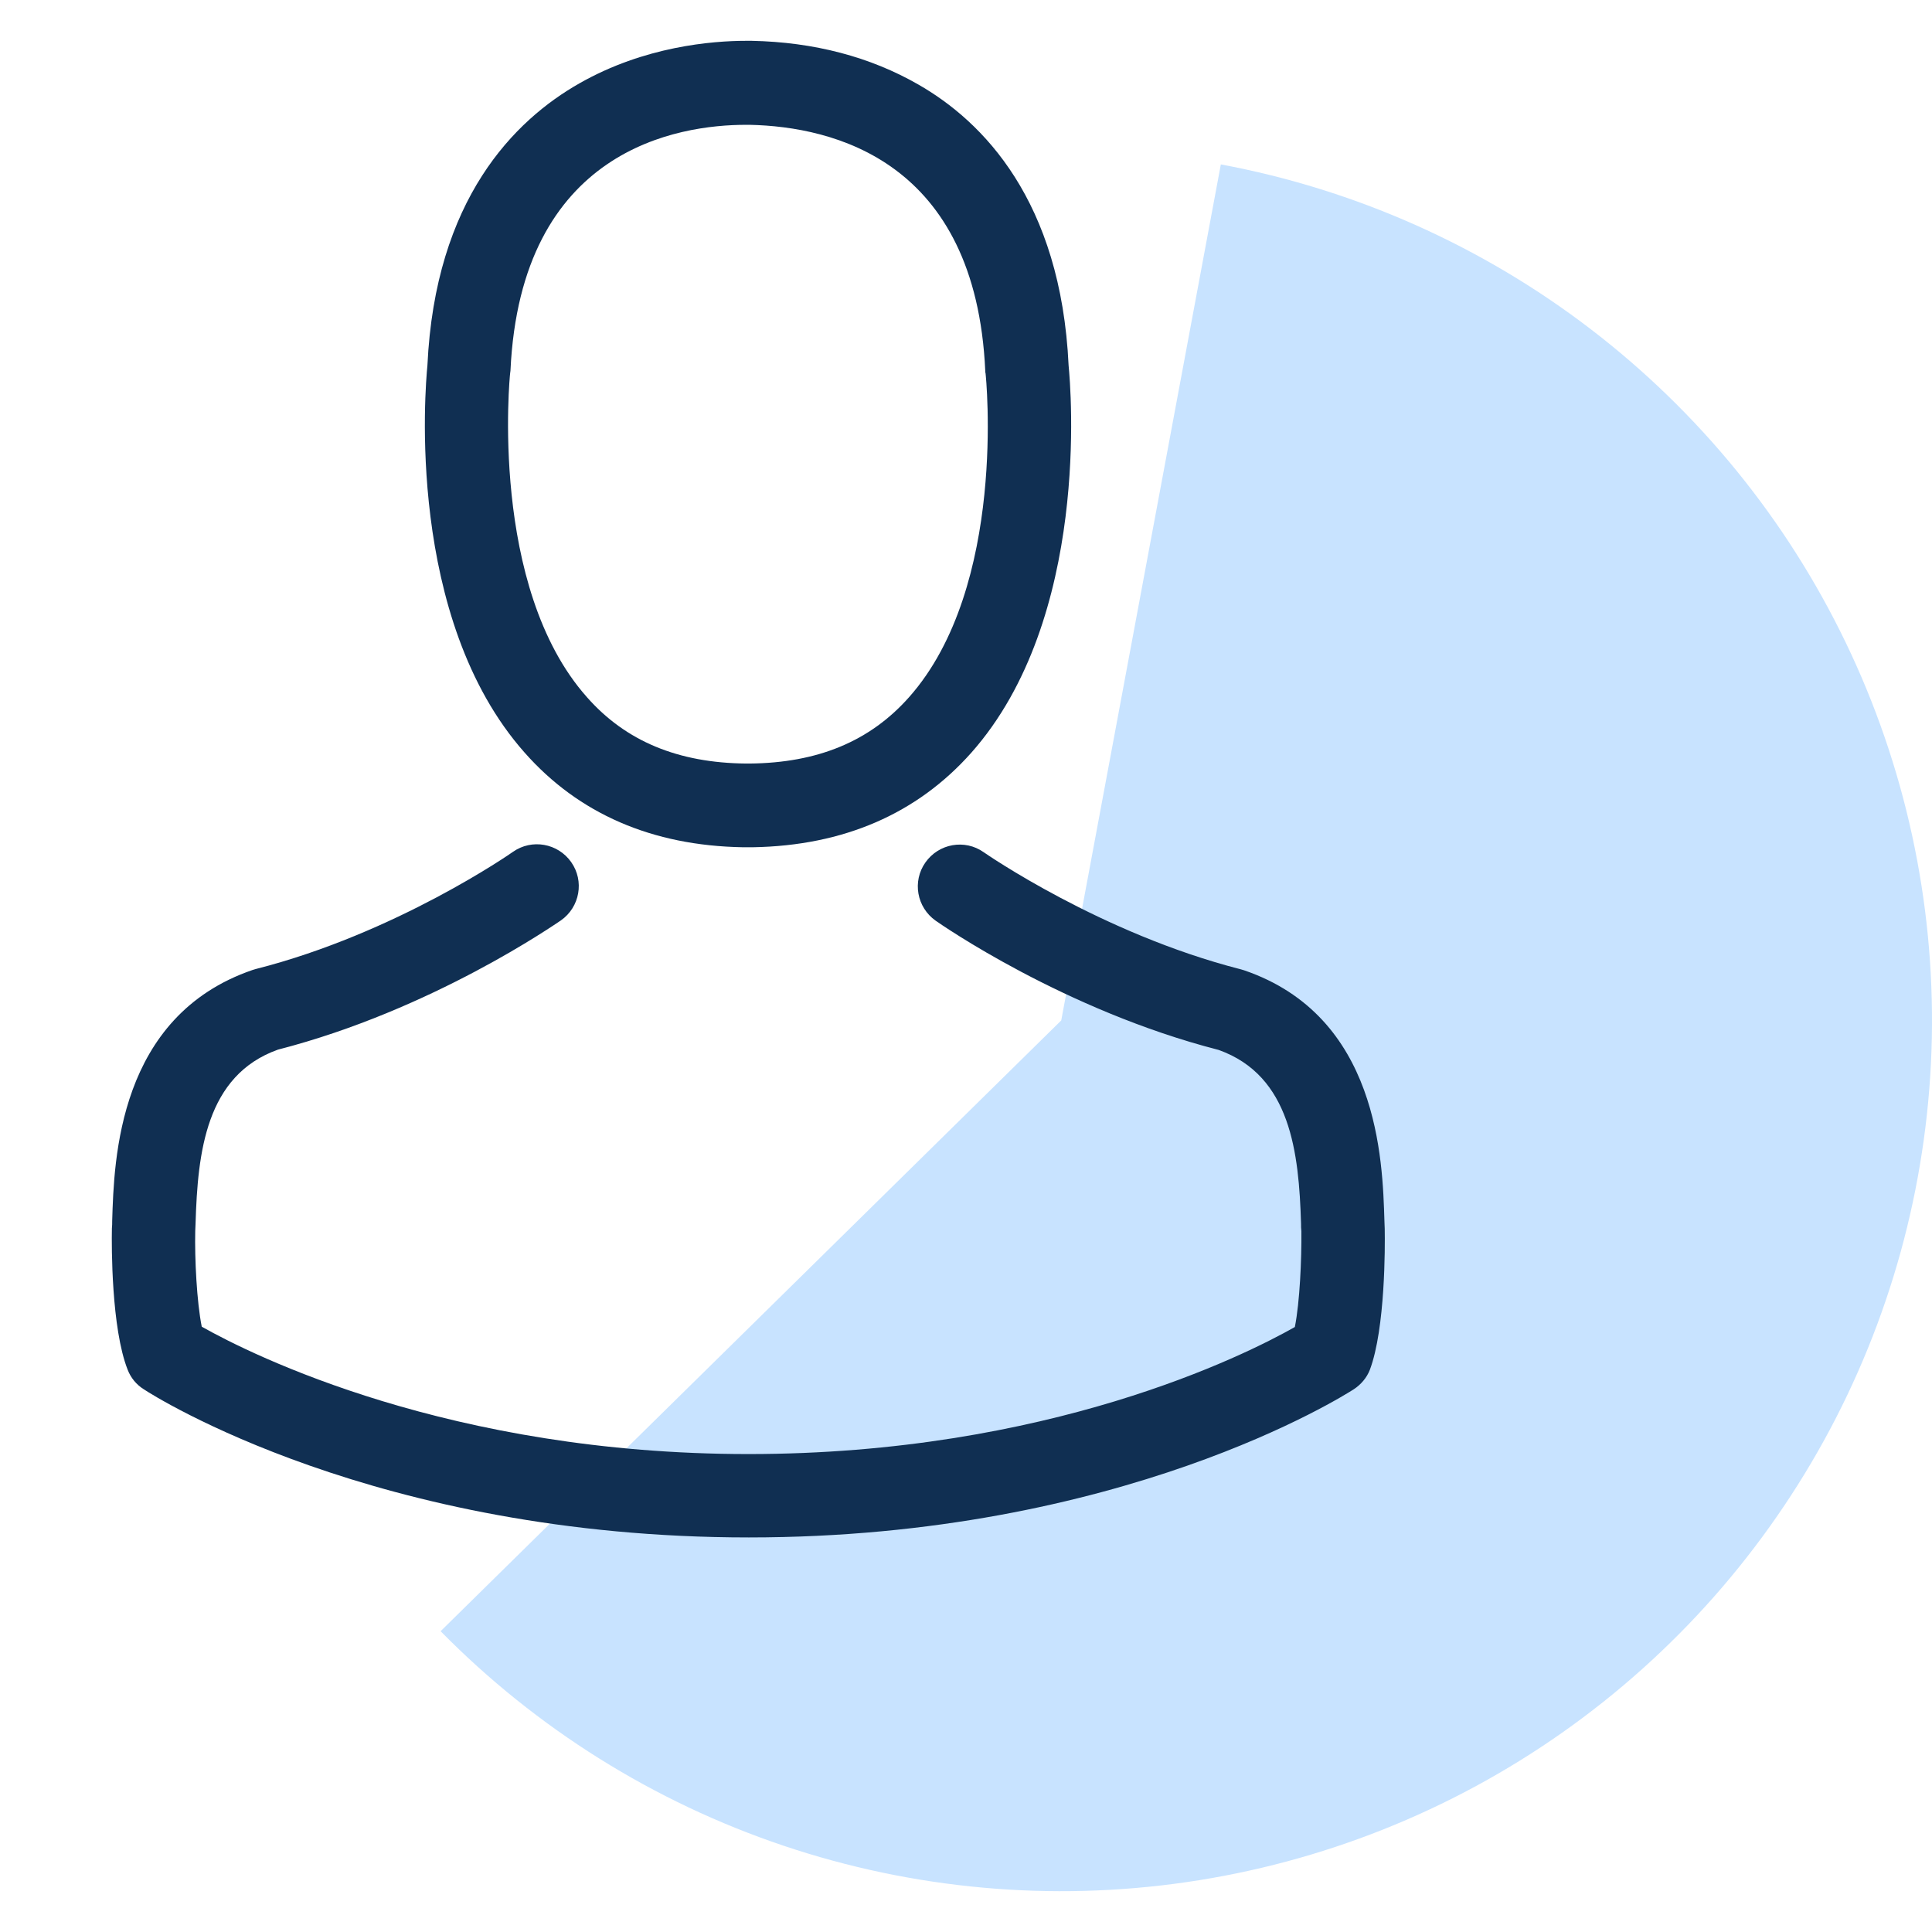 <svg width="64" height="64" viewBox="0 0 71 68" fill="none" xmlns="http://www.w3.org/2000/svg">
<path d="M44.865 4.542C49.804 5.463 54.456 7.534 58.446 10.587C62.436 13.64 65.651 17.589 67.831 22.116C70.011 26.642 71.094 31.618 70.994 36.641C70.893 41.664 69.611 46.593 67.252 51.028C64.892 55.463 61.522 59.281 57.413 62.172C53.304 65.063 48.572 66.945 43.6 67.668C38.629 68.39 33.557 67.931 28.795 66.329C24.034 64.727 19.716 62.026 16.192 58.446L39 36L44.865 4.542Z" fill="#C8E3FF"/>
<path d="M27.301 29.636C27.358 29.636 27.415 29.636 27.483 29.636C27.506 29.636 27.529 29.636 27.552 29.636C27.586 29.636 27.631 29.636 27.666 29.636C31.003 29.579 33.702 28.405 35.695 26.162C40.08 21.219 39.351 12.745 39.271 11.936C38.987 5.866 36.117 2.961 33.748 1.606C31.982 0.592 29.921 0.046 27.62 0H27.54C27.529 0 27.506 0 27.495 0H27.426C26.162 0 23.679 0.205 21.299 1.56C18.907 2.916 15.991 5.82 15.707 11.936C15.627 12.745 14.898 21.219 19.283 26.162C21.265 28.405 23.964 29.579 27.301 29.636ZM18.747 12.221C18.747 12.187 18.759 12.153 18.759 12.13C19.135 3.964 24.932 3.087 27.415 3.087H27.46C27.483 3.087 27.517 3.087 27.552 3.087C30.627 3.155 35.855 4.408 36.208 12.13C36.208 12.164 36.208 12.198 36.219 12.221C36.23 12.301 37.028 20.046 33.406 24.123C31.971 25.74 30.057 26.538 27.54 26.56C27.517 26.56 27.506 26.56 27.483 26.56C27.46 26.56 27.449 26.56 27.426 26.56C24.921 26.538 22.996 25.74 21.572 24.123C17.962 20.068 18.736 12.289 18.747 12.221Z" fill="#102F52"/>
<path d="M50.888 43.69C50.888 43.679 50.888 43.667 50.888 43.656C50.888 43.565 50.877 43.474 50.877 43.371C50.809 41.116 50.66 35.843 45.717 34.157C45.683 34.146 45.638 34.134 45.603 34.123C40.467 32.813 36.196 29.852 36.15 29.818C35.456 29.328 34.499 29.499 34.009 30.194C33.519 30.888 33.69 31.845 34.385 32.335C34.578 32.471 39.111 35.626 44.783 37.084C47.437 38.03 47.733 40.866 47.813 43.462C47.813 43.565 47.813 43.656 47.825 43.747C47.836 44.772 47.767 46.355 47.585 47.267C45.74 48.314 38.508 51.936 27.506 51.936C16.549 51.936 9.271 48.303 7.414 47.255C7.232 46.344 7.152 44.761 7.175 43.736C7.175 43.645 7.187 43.553 7.187 43.451C7.266 40.854 7.563 38.018 10.216 37.073C15.888 35.615 20.421 32.449 20.615 32.323C21.31 31.834 21.48 30.877 20.991 30.182C20.501 29.487 19.544 29.317 18.849 29.806C18.804 29.84 14.556 32.802 9.396 34.112C9.351 34.123 9.317 34.134 9.282 34.146C4.339 35.843 4.191 41.116 4.123 43.36C4.123 43.462 4.123 43.553 4.112 43.645C4.112 43.656 4.112 43.667 4.112 43.679C4.1 44.271 4.089 47.312 4.692 48.838C4.806 49.134 5.011 49.385 5.285 49.556C5.626 49.784 13.815 55 27.517 55C41.219 55 49.408 49.772 49.749 49.556C50.011 49.385 50.228 49.134 50.342 48.838C50.911 47.323 50.9 44.282 50.888 43.69Z" fill="#102F52"/>
</svg>
